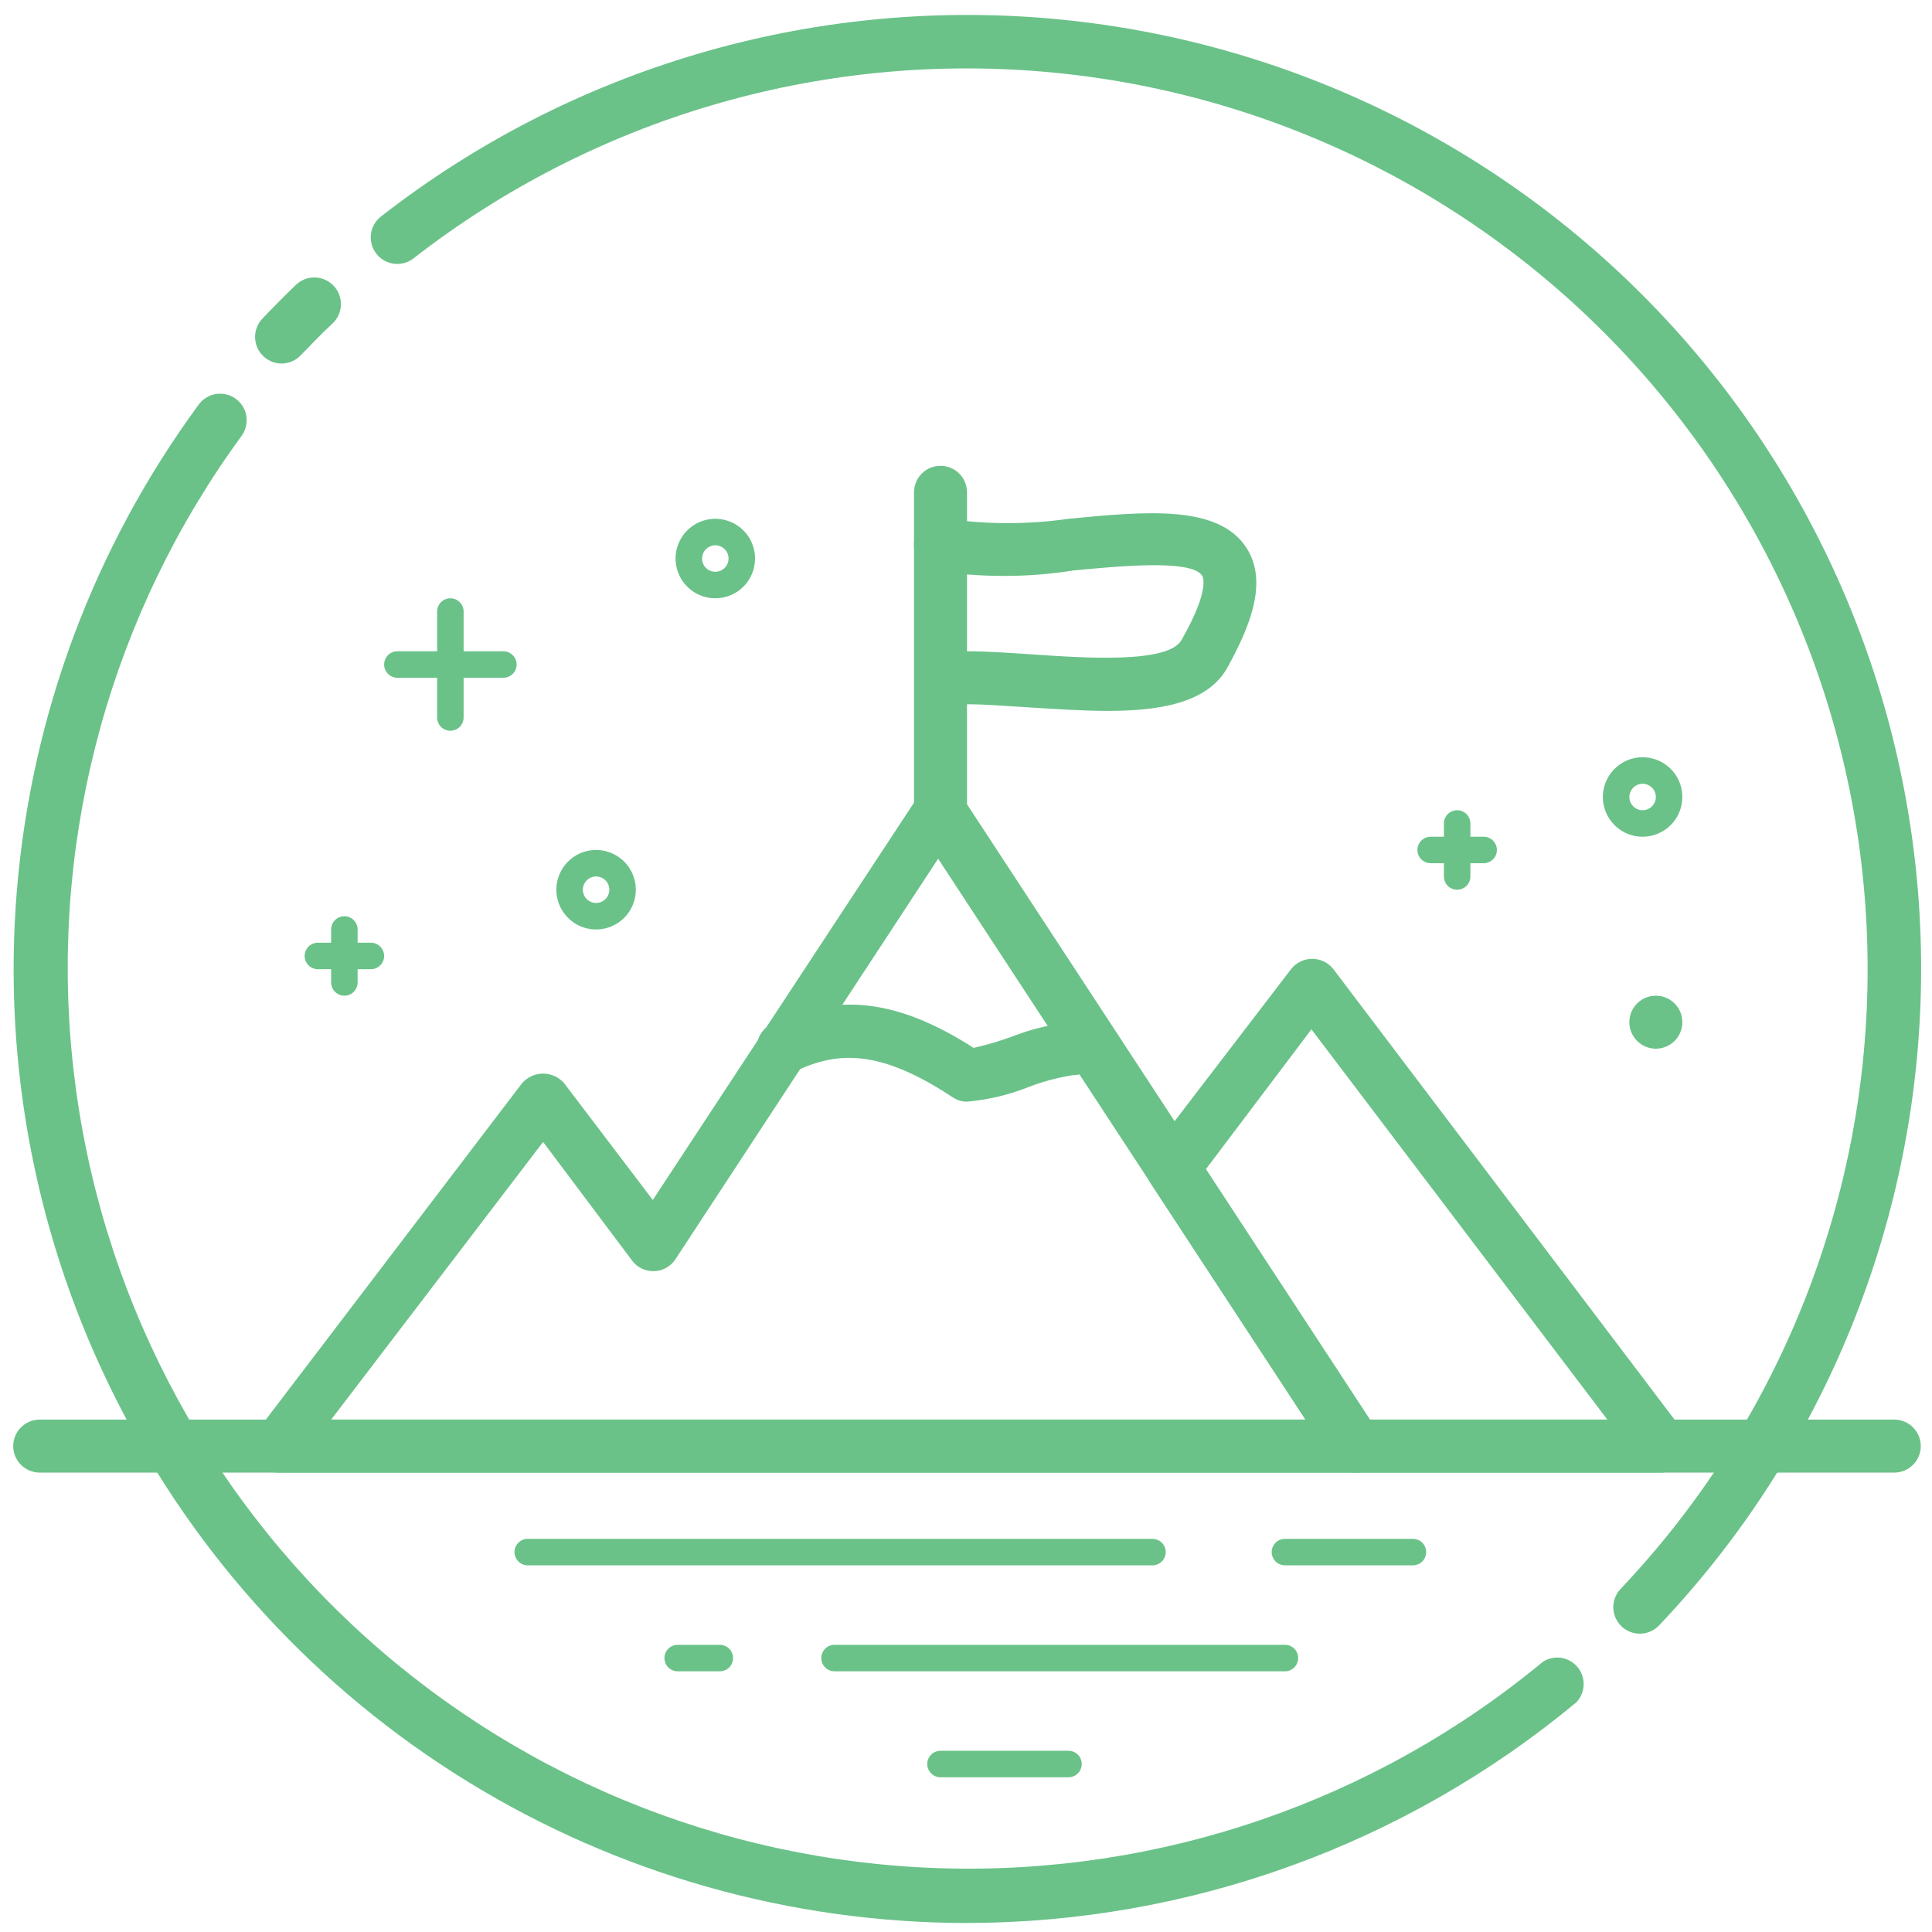 <svg width="91" height="91" viewBox="0 0 91 91" fill="none" xmlns="http://www.w3.org/2000/svg">
<path d="M54.283 73.729H24.857C24.692 73.729 24.533 73.663 24.416 73.546C24.299 73.429 24.233 73.27 24.233 73.105C24.233 72.94 24.299 72.781 24.416 72.664C24.533 72.547 24.692 72.481 24.857 72.481H54.283C54.448 72.481 54.607 72.547 54.724 72.664C54.841 72.781 54.907 72.94 54.907 73.105C54.907 73.27 54.841 73.429 54.724 73.546C54.607 73.663 54.448 73.729 54.283 73.729Z" fill="#6AC289"/>
<path d="M60.522 78.721H39.308C39.142 78.721 38.984 78.655 38.867 78.538C38.75 78.421 38.684 78.262 38.684 78.097C38.684 77.931 38.75 77.772 38.867 77.655C38.984 77.538 39.142 77.473 39.308 77.473H60.522C60.688 77.473 60.847 77.538 60.964 77.655C61.081 77.772 61.146 77.931 61.146 78.097C61.146 78.262 61.081 78.421 60.964 78.538C60.847 78.655 60.688 78.721 60.522 78.721Z" fill="#6AC289"/>
<path d="M66.55 73.729H60.522C60.357 73.729 60.198 73.663 60.081 73.546C59.964 73.429 59.898 73.27 59.898 73.105C59.898 72.94 59.964 72.781 60.081 72.664C60.198 72.547 60.357 72.481 60.522 72.481H66.55C66.715 72.481 66.874 72.547 66.991 72.664C67.108 72.781 67.174 72.94 67.174 73.105C67.174 73.27 67.108 73.429 66.991 73.546C66.874 73.663 66.715 73.729 66.55 73.729Z" fill="#6AC289"/>
<path d="M50.327 83.712H44.299C44.134 83.712 43.975 83.647 43.858 83.529C43.741 83.412 43.675 83.254 43.675 83.088C43.675 82.923 43.741 82.764 43.858 82.647C43.975 82.53 44.134 82.464 44.299 82.464H50.327C50.492 82.464 50.651 82.53 50.768 82.647C50.885 82.764 50.951 82.923 50.951 83.088C50.951 83.254 50.885 83.412 50.768 83.529C50.651 83.647 50.492 83.712 50.327 83.712Z" fill="#6AC289"/>
<path d="M33.904 78.721H31.92C31.755 78.721 31.596 78.655 31.479 78.538C31.362 78.421 31.296 78.262 31.296 78.097C31.296 77.931 31.362 77.772 31.479 77.655C31.596 77.538 31.755 77.473 31.92 77.473H33.904C34.07 77.473 34.228 77.538 34.346 77.655C34.462 77.772 34.528 77.931 34.528 78.097C34.528 78.262 34.462 78.421 34.346 78.538C34.228 78.655 34.07 78.721 33.904 78.721Z" fill="#6AC289"/>
<path d="M77.369 39.411C76.999 39.411 76.637 39.301 76.329 39.096C76.021 38.89 75.781 38.598 75.64 38.256C75.498 37.914 75.461 37.537 75.533 37.174C75.606 36.811 75.784 36.478 76.046 36.216C76.307 35.954 76.641 35.776 77.004 35.703C77.367 35.631 77.743 35.668 78.085 35.81C78.428 35.952 78.72 36.192 78.926 36.499C79.131 36.807 79.241 37.169 79.241 37.539C79.241 38.036 79.044 38.512 78.693 38.863C78.342 39.214 77.866 39.411 77.369 39.411ZM77.369 36.916C77.246 36.916 77.125 36.952 77.022 37.021C76.92 37.089 76.84 37.187 76.793 37.301C76.746 37.415 76.733 37.54 76.757 37.661C76.781 37.782 76.841 37.893 76.928 37.981C77.015 38.068 77.126 38.127 77.248 38.151C77.368 38.175 77.494 38.163 77.608 38.116C77.722 38.069 77.819 37.989 77.888 37.886C77.957 37.783 77.993 37.663 77.993 37.539C77.993 37.374 77.927 37.215 77.81 37.098C77.693 36.981 77.535 36.916 77.369 36.916Z" fill="#6AC289"/>
<path d="M33.692 28.18C33.322 28.18 32.96 28.07 32.652 27.865C32.344 27.659 32.105 27.367 31.963 27.024C31.821 26.683 31.784 26.306 31.856 25.943C31.928 25.58 32.107 25.246 32.369 24.985C32.63 24.723 32.964 24.544 33.327 24.472C33.69 24.4 34.066 24.437 34.408 24.579C34.751 24.721 35.043 24.96 35.249 25.268C35.454 25.576 35.564 25.938 35.564 26.308C35.564 26.805 35.367 27.281 35.016 27.632C34.665 27.983 34.189 28.18 33.692 28.18ZM33.692 25.684C33.569 25.684 33.448 25.721 33.346 25.789C33.243 25.858 33.163 25.955 33.116 26.069C33.069 26.183 33.056 26.309 33.08 26.43C33.104 26.551 33.164 26.662 33.251 26.749C33.338 26.837 33.449 26.896 33.571 26.92C33.691 26.944 33.817 26.932 33.931 26.885C34.045 26.837 34.142 26.758 34.211 26.655C34.279 26.552 34.316 26.432 34.316 26.308C34.316 26.143 34.25 25.984 34.133 25.867C34.016 25.75 33.858 25.684 33.692 25.684Z" fill="#6AC289"/>
<path d="M77.993 49.395C77.746 49.395 77.505 49.321 77.3 49.184C77.095 49.047 76.935 48.852 76.84 48.624C76.746 48.396 76.721 48.145 76.769 47.903C76.817 47.661 76.936 47.439 77.111 47.264C77.285 47.09 77.508 46.971 77.75 46.923C77.992 46.875 78.243 46.899 78.471 46.994C78.699 47.088 78.894 47.248 79.031 47.453C79.168 47.659 79.241 47.9 79.241 48.147C79.241 48.478 79.11 48.795 78.876 49.029C78.641 49.263 78.324 49.395 77.993 49.395Z" fill="#6AC289"/>
<path d="M28.076 43.779C27.706 43.779 27.344 43.669 27.037 43.464C26.729 43.258 26.489 42.965 26.347 42.623C26.205 42.281 26.168 41.905 26.241 41.542C26.313 41.179 26.491 40.845 26.753 40.584C27.015 40.322 27.348 40.143 27.711 40.071C28.074 39.999 28.451 40.036 28.793 40.178C29.135 40.319 29.427 40.559 29.633 40.867C29.838 41.175 29.948 41.537 29.948 41.907C29.948 42.404 29.751 42.88 29.4 43.231C29.049 43.582 28.573 43.779 28.076 43.779ZM28.076 41.283C27.953 41.283 27.832 41.32 27.73 41.388C27.627 41.457 27.547 41.554 27.5 41.668C27.453 41.782 27.44 41.908 27.465 42.029C27.489 42.15 27.548 42.261 27.635 42.348C27.723 42.436 27.834 42.495 27.955 42.519C28.076 42.543 28.201 42.531 28.315 42.483C28.429 42.436 28.527 42.356 28.595 42.254C28.664 42.151 28.7 42.031 28.7 41.907C28.7 41.742 28.635 41.583 28.518 41.466C28.401 41.349 28.242 41.283 28.076 41.283Z" fill="#6AC289"/>
<path d="M21.213 34.42C21.048 34.42 20.889 34.354 20.772 34.237C20.655 34.12 20.589 33.961 20.589 33.796V28.804C20.589 28.639 20.655 28.48 20.772 28.363C20.889 28.246 21.048 28.18 21.213 28.18C21.379 28.18 21.537 28.246 21.654 28.363C21.771 28.48 21.837 28.639 21.837 28.804V33.796C21.837 33.961 21.771 34.12 21.654 34.237C21.537 34.354 21.379 34.42 21.213 34.42Z" fill="#6AC289"/>
<path d="M23.709 31.924H18.717C18.552 31.924 18.393 31.858 18.276 31.741C18.159 31.624 18.093 31.465 18.093 31.3C18.093 31.134 18.159 30.976 18.276 30.859C18.393 30.742 18.552 30.676 18.717 30.676H23.709C23.874 30.676 24.033 30.742 24.15 30.859C24.267 30.976 24.333 31.134 24.333 31.3C24.333 31.465 24.267 31.624 24.15 31.741C24.033 31.858 23.874 31.924 23.709 31.924Z" fill="#6AC289"/>
<path d="M68.634 41.907C68.468 41.907 68.309 41.841 68.192 41.724C68.076 41.607 68.01 41.449 68.01 41.283V38.787C68.01 38.622 68.076 38.463 68.192 38.346C68.309 38.229 68.468 38.163 68.634 38.163C68.799 38.163 68.958 38.229 69.075 38.346C69.192 38.463 69.258 38.622 69.258 38.787V41.283C69.258 41.449 69.192 41.607 69.075 41.724C68.958 41.841 68.799 41.907 68.634 41.907Z" fill="#6AC289"/>
<path d="M69.882 40.659H67.386C67.22 40.659 67.062 40.593 66.945 40.477C66.828 40.359 66.762 40.201 66.762 40.035C66.762 39.87 66.828 39.711 66.945 39.594C67.062 39.477 67.22 39.411 67.386 39.411H69.882C70.047 39.411 70.206 39.477 70.323 39.594C70.44 39.711 70.506 39.87 70.506 40.035C70.506 40.201 70.44 40.359 70.323 40.477C70.206 40.593 70.047 40.659 69.882 40.659Z" fill="#6AC289"/>
<path d="M16.221 46.899C16.056 46.899 15.897 46.833 15.78 46.716C15.663 46.599 15.597 46.44 15.597 46.275V43.779C15.597 43.614 15.663 43.455 15.78 43.338C15.897 43.221 16.056 43.155 16.221 43.155C16.387 43.155 16.545 43.221 16.662 43.338C16.779 43.455 16.845 43.614 16.845 43.779V46.275C16.845 46.44 16.779 46.599 16.662 46.716C16.545 46.833 16.387 46.899 16.221 46.899Z" fill="#6AC289"/>
<path d="M17.469 45.651H14.973C14.808 45.651 14.649 45.585 14.532 45.468C14.415 45.351 14.349 45.192 14.349 45.027C14.349 44.861 14.415 44.703 14.532 44.586C14.649 44.469 14.808 44.403 14.973 44.403H17.469C17.635 44.403 17.793 44.469 17.91 44.586C18.027 44.703 18.093 44.861 18.093 45.027C18.093 45.192 18.027 45.351 17.91 45.468C17.793 45.585 17.635 45.651 17.469 45.651Z" fill="#6AC289"/>
<path d="M13.264 17.124C12.949 17.122 12.646 17.002 12.415 16.787C12.294 16.675 12.196 16.54 12.128 16.39C12.059 16.24 12.021 16.078 12.015 15.914C12.009 15.749 12.036 15.585 12.094 15.43C12.152 15.276 12.24 15.135 12.353 15.015C12.865 14.478 13.389 13.941 13.938 13.417C14.178 13.187 14.499 13.062 14.832 13.069C15.164 13.076 15.48 13.215 15.71 13.455C15.94 13.695 16.065 14.016 16.058 14.348C16.051 14.681 15.912 14.997 15.672 15.227C15.148 15.713 14.662 16.225 14.175 16.724C14.059 16.85 13.918 16.95 13.761 17.019C13.604 17.087 13.435 17.123 13.264 17.124Z" fill="#6AC289"/>
<path d="M77.244 76.948C76.999 76.95 76.759 76.879 76.554 76.746C76.349 76.612 76.188 76.42 76.091 76.195C75.994 75.971 75.965 75.722 76.008 75.481C76.051 75.24 76.164 75.017 76.333 74.84C83.694 67.074 87.848 56.814 87.965 46.115C88.082 35.416 84.152 25.068 76.963 17.143C69.774 9.219 59.856 4.303 49.196 3.381C38.536 2.458 27.922 5.598 19.478 12.169C19.218 12.372 18.888 12.463 18.561 12.424C18.234 12.384 17.935 12.216 17.731 11.957C17.629 11.828 17.553 11.68 17.509 11.521C17.464 11.363 17.451 11.197 17.471 11.033C17.49 10.87 17.542 10.712 17.623 10.568C17.704 10.425 17.813 10.299 17.943 10.198C26.883 3.229 38.127 -0.103 49.42 0.87C60.714 1.843 71.222 7.05 78.838 15.445C86.454 23.841 90.614 34.805 90.485 46.14C90.356 57.474 85.948 68.341 78.143 76.562C78.027 76.683 77.887 76.78 77.733 76.847C77.579 76.913 77.412 76.948 77.244 76.948Z" fill="#6AC289"/>
<path d="M45.547 90.576C37.244 90.572 29.104 88.268 22.031 83.918C14.959 79.568 9.23 73.343 5.481 65.935C1.732 58.526 0.11 50.223 0.794 41.948C1.478 33.673 4.442 25.75 9.358 19.058C9.553 18.79 9.847 18.61 10.174 18.559C10.502 18.507 10.836 18.588 11.105 18.783C11.373 18.979 11.552 19.272 11.604 19.6C11.655 19.928 11.574 20.262 11.379 20.53C5.269 28.881 2.42 39.176 3.369 49.479C4.318 59.783 9 69.384 16.533 76.478C24.067 83.571 33.932 87.667 44.274 87.995C54.616 88.323 64.722 84.86 72.689 78.259C72.947 78.1 73.254 78.04 73.553 78.09C73.852 78.141 74.123 78.299 74.314 78.534C74.505 78.77 74.603 79.067 74.592 79.37C74.58 79.673 74.458 79.961 74.249 80.181C66.185 86.883 56.033 90.56 45.547 90.576Z" fill="#6AC289"/>
<path d="M89.224 69.361H1.87C1.539 69.361 1.222 69.23 0.988 68.996C0.754 68.762 0.622 68.444 0.622 68.113C0.622 67.782 0.754 67.465 0.988 67.231C1.222 66.997 1.539 66.865 1.87 66.865H89.224C89.555 66.865 89.872 66.997 90.106 67.231C90.34 67.465 90.472 67.782 90.472 68.113C90.472 68.444 90.34 68.762 90.106 68.996C89.872 69.23 89.555 69.361 89.224 69.361Z" fill="#6AC289"/>
<path d="M45.547 51.89C45.303 51.889 45.064 51.815 44.861 51.678C41.367 49.357 39.333 49.532 37.373 50.505C37.083 50.626 36.757 50.633 36.461 50.524C36.166 50.414 35.922 50.197 35.78 49.916C35.638 49.635 35.607 49.31 35.694 49.008C35.782 48.705 35.98 48.446 36.25 48.284C39.345 46.724 42.24 47.036 45.859 49.357C46.465 49.221 47.061 49.046 47.644 48.833C48.571 48.466 49.546 48.235 50.539 48.147C50.87 48.147 51.187 48.278 51.421 48.512C51.655 48.746 51.787 49.064 51.787 49.395C51.787 49.726 51.655 50.043 51.421 50.277C51.187 50.511 50.87 50.642 50.539 50.642C49.822 50.752 49.118 50.94 48.442 51.204C47.516 51.571 46.54 51.803 45.547 51.89Z" fill="#6AC289"/>
<path d="M63.804 69.361H13.102C12.868 69.362 12.639 69.296 12.44 69.173C12.241 69.049 12.082 68.872 11.979 68.662C11.887 68.462 11.851 68.241 11.873 68.022C11.895 67.802 11.974 67.593 12.103 67.415L24.583 51.029C24.706 50.885 24.859 50.769 25.031 50.689C25.203 50.609 25.391 50.568 25.581 50.568C25.771 50.568 25.959 50.609 26.131 50.689C26.303 50.769 26.456 50.885 26.579 51.029L30.747 56.52L43.226 37.539C43.349 37.377 43.507 37.245 43.689 37.154C43.871 37.063 44.071 37.015 44.275 37.015C44.478 37.015 44.679 37.063 44.861 37.154C45.043 37.245 45.201 37.377 45.323 37.539L64.94 67.489C65.05 67.679 65.107 67.894 65.107 68.113C65.107 68.332 65.05 68.548 64.94 68.737C64.826 68.935 64.66 69.098 64.46 69.208C64.259 69.318 64.033 69.371 63.804 69.361ZM15.598 66.865H61.496L44.187 40.447L31.82 59.303C31.712 59.472 31.564 59.612 31.389 59.712C31.214 59.812 31.018 59.867 30.817 59.875C30.616 59.882 30.416 59.841 30.234 59.754C30.053 59.668 29.895 59.539 29.774 59.378L25.581 53.787L15.598 66.865Z" fill="#6AC289"/>
<path d="M78.292 69.361H63.804C63.596 69.362 63.392 69.311 63.209 69.213C63.026 69.115 62.87 68.973 62.756 68.8L54.195 55.734C54.045 55.523 53.964 55.27 53.964 55.01C53.964 54.751 54.045 54.498 54.195 54.286L60.809 45.651C60.927 45.498 61.078 45.375 61.251 45.29C61.424 45.206 61.615 45.163 61.807 45.164C62 45.163 62.191 45.206 62.364 45.29C62.537 45.375 62.688 45.498 62.806 45.651L79.241 67.352C79.37 67.531 79.45 67.74 79.471 67.959C79.493 68.178 79.457 68.4 79.366 68.6C79.275 68.814 79.127 68.999 78.938 69.134C78.748 69.268 78.525 69.347 78.292 69.361ZM64.478 66.865H75.709L61.77 48.484L56.778 55.098L64.478 66.865Z" fill="#6AC289"/>
<path d="M44.299 39.411C43.968 39.411 43.651 39.28 43.417 39.046C43.183 38.812 43.051 38.494 43.051 38.163V23.189C43.051 22.858 43.183 22.54 43.417 22.306C43.651 22.072 43.968 21.941 44.299 21.941C44.63 21.941 44.948 22.072 45.182 22.306C45.416 22.54 45.547 22.858 45.547 23.189V38.163C45.547 38.494 45.416 38.812 45.182 39.046C44.948 39.28 44.63 39.411 44.299 39.411Z" fill="#6AC289"/>
<path d="M52.161 33.484C50.988 33.484 49.728 33.396 48.492 33.322C47.257 33.247 46.408 33.172 45.547 33.172C45.216 33.172 44.899 33.04 44.665 32.806C44.431 32.572 44.299 32.255 44.299 31.924C44.299 31.593 44.431 31.276 44.665 31.041C44.899 30.807 45.216 30.676 45.547 30.676C46.496 30.676 47.544 30.751 48.667 30.826C51.063 30.988 55.094 31.275 55.668 30.114C56.991 27.793 56.666 27.169 56.616 27.107C56.117 26.333 52.648 26.67 50.564 26.87C48.389 27.213 46.174 27.213 44 26.87C43.84 26.831 43.69 26.76 43.557 26.663C43.425 26.565 43.312 26.442 43.227 26.302C43.055 26.017 43.003 25.676 43.083 25.354C43.162 25.031 43.367 24.753 43.651 24.581C43.935 24.409 44.276 24.357 44.599 24.436C46.499 24.708 48.427 24.708 50.327 24.436C53.958 24.087 57.39 23.75 58.713 25.809C59.811 27.506 58.713 29.777 57.864 31.35C56.978 33.072 54.757 33.484 52.161 33.484Z" fill="#6AC289"/>
</svg>
